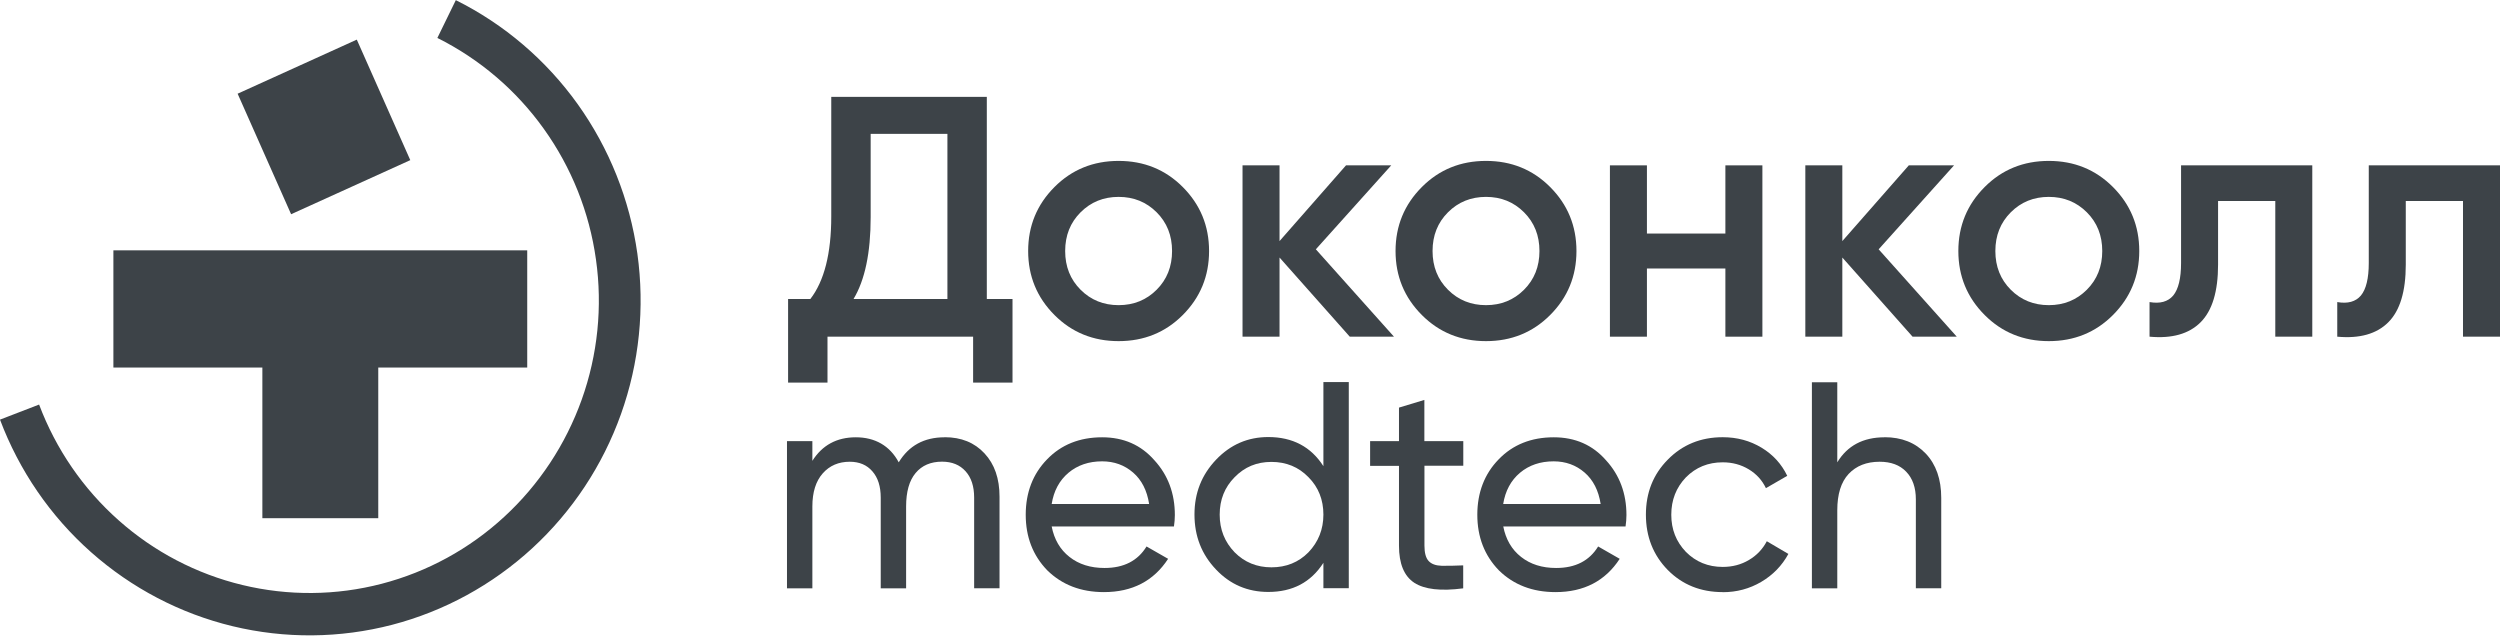<?xml version="1.0" encoding="UTF-8"?> <svg xmlns="http://www.w3.org/2000/svg" width="374" height="96" viewBox="0 0 374 96" fill="none"><path d="M141.328 65.407C143.803 65.407 145.793 66.215 147.285 67.829C148.789 69.444 149.529 71.598 149.529 74.302V88.004H145.732V74.436C145.732 72.76 145.308 71.451 144.446 70.497C143.585 69.542 142.42 69.065 140.928 69.065C139.242 69.065 137.92 69.628 136.973 70.766C136.027 71.891 135.554 73.567 135.554 75.77V88.016H131.757V74.448C131.757 72.772 131.344 71.463 130.507 70.509C129.683 69.555 128.554 69.077 127.123 69.077C125.461 69.077 124.114 69.652 123.083 70.815C122.052 71.977 121.53 73.629 121.53 75.77V88.016H117.733V65.994H121.53V68.943C123.01 66.594 125.182 65.419 128.033 65.419C130.884 65.419 133.116 66.667 134.45 69.163C135.966 66.667 138.247 65.419 141.304 65.419L141.328 65.407Z" fill="#3D4348"></path><path d="M175.623 78.755H157.33C157.706 80.688 158.591 82.217 159.998 83.318C161.394 84.419 163.14 84.97 165.239 84.97C168.126 84.97 170.213 83.893 171.523 81.752L174.75 83.6C172.591 86.915 169.388 88.579 165.142 88.579C161.709 88.579 158.882 87.49 156.675 85.325C154.515 83.098 153.448 80.321 153.448 77.005C153.448 73.69 154.515 70.9 156.638 68.722C158.761 66.52 161.515 65.419 164.887 65.419C168.09 65.419 170.698 66.569 172.7 68.857C174.738 71.084 175.757 73.824 175.757 77.054C175.757 77.617 175.708 78.18 175.623 78.767V78.755ZM164.887 69.016C162.874 69.016 161.199 69.591 159.841 70.729C158.482 71.879 157.645 73.433 157.33 75.403H171.911C171.596 73.372 170.795 71.806 169.509 70.692C168.223 69.579 166.683 69.016 164.875 69.016H164.887Z" fill="#3D4348"></path><path d="M197.981 69.763V57.161H201.778V87.992H197.981V84.199C196.113 87.111 193.371 88.555 189.732 88.555C186.651 88.555 184.042 87.442 181.92 85.203C179.76 82.939 178.693 80.199 178.693 76.969C178.693 73.739 179.772 71.035 181.92 68.772C184.079 66.508 186.675 65.382 189.732 65.382C193.371 65.382 196.125 66.838 197.981 69.738V69.763ZM190.205 84.872C192.413 84.872 194.269 84.126 195.749 82.621C197.229 81.067 197.981 79.183 197.981 76.981C197.981 74.779 197.241 72.882 195.749 71.39C194.269 69.86 192.413 69.102 190.205 69.102C187.997 69.102 186.19 69.86 184.698 71.39C183.218 72.882 182.465 74.754 182.465 76.981C182.465 79.208 183.205 81.067 184.698 82.621C186.178 84.114 188.022 84.872 190.205 84.872Z" fill="#3D4348"></path><path d="M218.908 65.982V69.677H213.097V81.618C213.097 82.707 213.303 83.478 213.728 83.93C214.152 84.383 214.795 84.615 215.669 84.64C216.542 84.652 217.622 84.64 218.895 84.579V88.016C215.547 88.457 213.109 88.176 211.58 87.185C210.052 86.181 209.288 84.334 209.288 81.63V69.689H204.969V65.994H209.288V60.978L213.085 59.828V65.994H218.895L218.908 65.982Z" fill="#3D4348"></path><path d="M243.182 78.755H224.888C225.264 80.688 226.15 82.217 227.557 83.318C228.952 84.419 230.699 84.97 232.798 84.97C235.685 84.97 237.772 83.893 239.082 81.752L242.309 83.6C240.149 86.915 236.947 88.579 232.701 88.579C229.268 88.579 226.441 87.49 224.233 85.325C222.074 83.098 221.006 80.321 221.006 77.005C221.006 73.69 222.074 70.9 224.197 68.722C226.32 66.52 229.074 65.419 232.446 65.419C235.649 65.419 238.257 66.569 240.259 68.857C242.297 71.084 243.316 73.824 243.316 77.054C243.316 77.617 243.267 78.18 243.182 78.767V78.755ZM232.434 69.016C230.42 69.016 228.746 69.591 227.387 70.729C226.029 71.879 225.192 73.433 224.876 75.403H239.458C239.143 73.372 238.342 71.806 237.056 70.692C235.77 69.579 234.229 69.016 232.422 69.016H232.434Z" fill="#3D4348"></path><path d="M257.715 88.579C254.428 88.579 251.686 87.478 249.503 85.276C247.319 83.049 246.227 80.284 246.227 76.993C246.227 73.702 247.319 70.962 249.503 68.759C251.686 66.533 254.428 65.407 257.715 65.407C259.875 65.407 261.804 65.933 263.526 66.973C265.249 68.013 266.523 69.42 267.372 71.182L264.181 73.029C263.623 71.855 262.774 70.913 261.622 70.215C260.469 69.518 259.171 69.163 257.715 69.163C255.532 69.163 253.7 69.909 252.208 71.414C250.752 72.944 250.024 74.803 250.024 77.005C250.024 79.208 250.752 81.031 252.208 82.56C253.688 84.052 255.532 84.811 257.715 84.811C259.171 84.811 260.481 84.469 261.646 83.771C262.811 83.086 263.696 82.144 264.315 80.969L267.542 82.866C266.583 84.627 265.225 86.022 263.478 87.05C261.731 88.078 259.814 88.592 257.715 88.592V88.579Z" fill="#3D4348"></path><path d="M281.929 65.407C284.489 65.407 286.539 66.227 288.092 67.854C289.633 69.481 290.409 71.695 290.409 74.485V88.004H286.612V74.705C286.612 72.944 286.127 71.561 285.168 70.57C284.21 69.567 282.888 69.077 281.189 69.077C279.236 69.077 277.696 69.689 276.555 70.9C275.415 72.124 274.857 73.934 274.857 76.345V88.016H271.06V57.185H274.857V69.163C276.373 66.667 278.727 65.419 281.929 65.419V65.407Z" fill="#3D4348"></path><path d="M53.377 5.927L35.548 14.018L43.549 32.048L61.378 23.957L53.377 5.927Z" fill="#3D4348"></path><path d="M78.873 37.45H16.964V54.984H39.25V77.522H56.588V54.984H78.873V37.45Z" fill="#3D4348"></path><path d="M68.201 0.028C75.436 3.63 81.701 8.984 86.427 15.586C91.153 22.201 94.215 29.882 95.352 37.955C96.475 46.042 95.643 54.27 92.899 61.95C90.155 69.631 85.609 76.513 79.635 82.007C73.662 87.501 66.455 91.44 58.653 93.472C50.85 95.504 42.645 95.574 34.801 93.682C26.956 91.79 19.68 87.978 13.61 82.596C7.539 77.214 2.869 70.402 0 62.777L5.849 60.521C8.357 67.178 12.432 73.121 17.74 77.83C23.034 82.54 29.395 85.861 36.256 87.515C43.116 89.169 50.268 89.113 57.1 87.333C63.933 85.553 70.225 82.119 75.436 77.312C80.647 72.518 84.625 66.491 87.022 59.792C89.42 53.078 90.155 45.888 89.157 38.824C88.173 31.76 85.498 25.06 81.354 19.272C77.224 13.497 71.749 8.83 65.43 5.676L68.201 0V0.028Z" fill="#3D4348"></path><path d="M354.368 24.738H374V50.367H368.464V30.069H359.904V39.603C359.904 43.601 359.033 46.472 357.29 48.214C355.547 49.957 353.001 50.675 349.653 50.367V45.19C351.224 45.464 352.403 45.139 353.189 44.216C353.975 43.26 354.368 41.636 354.368 39.347V24.738Z" fill="#3D4348"></path><path d="M326.287 24.738H345.918V50.367H340.383V30.069H331.823V39.603C331.823 43.601 330.951 46.472 329.208 48.214C327.466 49.957 324.92 50.675 321.571 50.367V45.19C323.143 45.464 324.322 45.139 325.108 44.216C325.894 43.26 326.287 41.636 326.287 39.347V24.738Z" fill="#3D4348"></path><path d="M316.086 47.138C313.489 49.735 310.294 51.033 306.501 51.033C302.708 51.033 299.513 49.735 296.916 47.138C294.285 44.507 292.969 41.312 292.969 37.553C292.969 33.794 294.285 30.599 296.916 27.968C299.513 25.37 302.708 24.072 306.501 24.072C310.294 24.072 313.489 25.37 316.086 27.968C318.718 30.599 320.033 33.794 320.033 37.553C320.033 41.312 318.718 44.507 316.086 47.138ZM298.505 37.553C298.505 39.876 299.274 41.807 300.812 43.345C302.349 44.883 304.246 45.651 306.501 45.651C308.757 45.651 310.653 44.883 312.191 43.345C313.729 41.807 314.497 39.876 314.497 37.553C314.497 35.229 313.729 33.298 312.191 31.761C310.653 30.223 308.757 29.454 306.501 29.454C304.246 29.454 302.349 30.223 300.812 31.761C299.274 33.298 298.505 35.229 298.505 37.553Z" fill="#3D4348"></path><path d="M281.046 37.297L292.733 50.367H286.12L275.612 38.527V50.367H270.077V24.738H275.612V36.066L285.556 24.738H292.322L281.046 37.297Z" fill="#3D4348"></path><path d="M258.118 34.939V24.738H263.654V50.367H258.118V40.167H246.38V50.367H240.844V24.738H246.38V34.939H258.118Z" fill="#3D4348"></path><path d="M231.892 47.138C229.295 49.735 226.099 51.033 222.306 51.033C218.513 51.033 215.318 49.735 212.721 47.138C210.09 44.507 208.774 41.312 208.774 37.553C208.774 33.794 210.09 30.599 212.721 27.968C215.318 25.37 218.513 24.072 222.306 24.072C226.099 24.072 229.295 25.37 231.892 27.968C234.523 30.599 235.838 33.794 235.838 37.553C235.838 41.312 234.523 44.507 231.892 47.138ZM214.31 37.553C214.31 39.876 215.079 41.807 216.617 43.345C218.155 44.883 220.051 45.651 222.306 45.651C224.562 45.651 226.458 44.883 227.996 43.345C229.534 41.807 230.303 39.876 230.303 37.553C230.303 35.229 229.534 33.298 227.996 31.761C226.458 30.223 224.562 29.454 222.306 29.454C220.051 29.454 218.155 30.223 216.617 31.761C215.079 33.298 214.31 35.229 214.31 37.553Z" fill="#3D4348"></path><path d="M196.851 37.297L208.538 50.367H201.926L191.418 38.527V50.367H185.882V24.738H191.418V36.066L201.362 24.738H208.128L196.851 37.297Z" fill="#3D4348"></path><path d="M176.93 47.138C174.333 49.735 171.138 51.033 167.345 51.033C163.552 51.033 160.357 49.735 157.76 47.138C155.128 44.507 153.813 41.312 153.813 37.553C153.813 33.794 155.128 30.599 157.76 27.968C160.357 25.37 163.552 24.072 167.345 24.072C171.138 24.072 174.333 25.37 176.93 27.968C179.561 30.599 180.877 33.794 180.877 37.553C180.877 41.312 179.561 44.507 176.93 47.138ZM159.349 37.553C159.349 39.876 160.117 41.807 161.655 43.345C163.193 44.883 165.089 45.651 167.345 45.651C169.6 45.651 171.497 44.883 173.034 43.345C174.572 41.807 175.341 39.876 175.341 37.553C175.341 35.229 174.572 33.298 173.034 31.761C171.497 30.223 169.6 29.454 167.345 29.454C165.089 29.454 163.193 30.223 161.655 31.761C160.117 33.298 159.349 35.229 159.349 37.553Z" fill="#3D4348"></path><path d="M147.628 14.487V44.729H151.472V57.236H145.578V50.367H123.793V57.236H117.898V44.729H121.23C123.315 42.029 124.357 37.911 124.357 32.376V14.487H147.628ZM127.689 44.729H141.733V20.023H130.252V32.478C130.252 37.809 129.397 41.892 127.689 44.729Z" fill="#3D4348"></path></svg> 